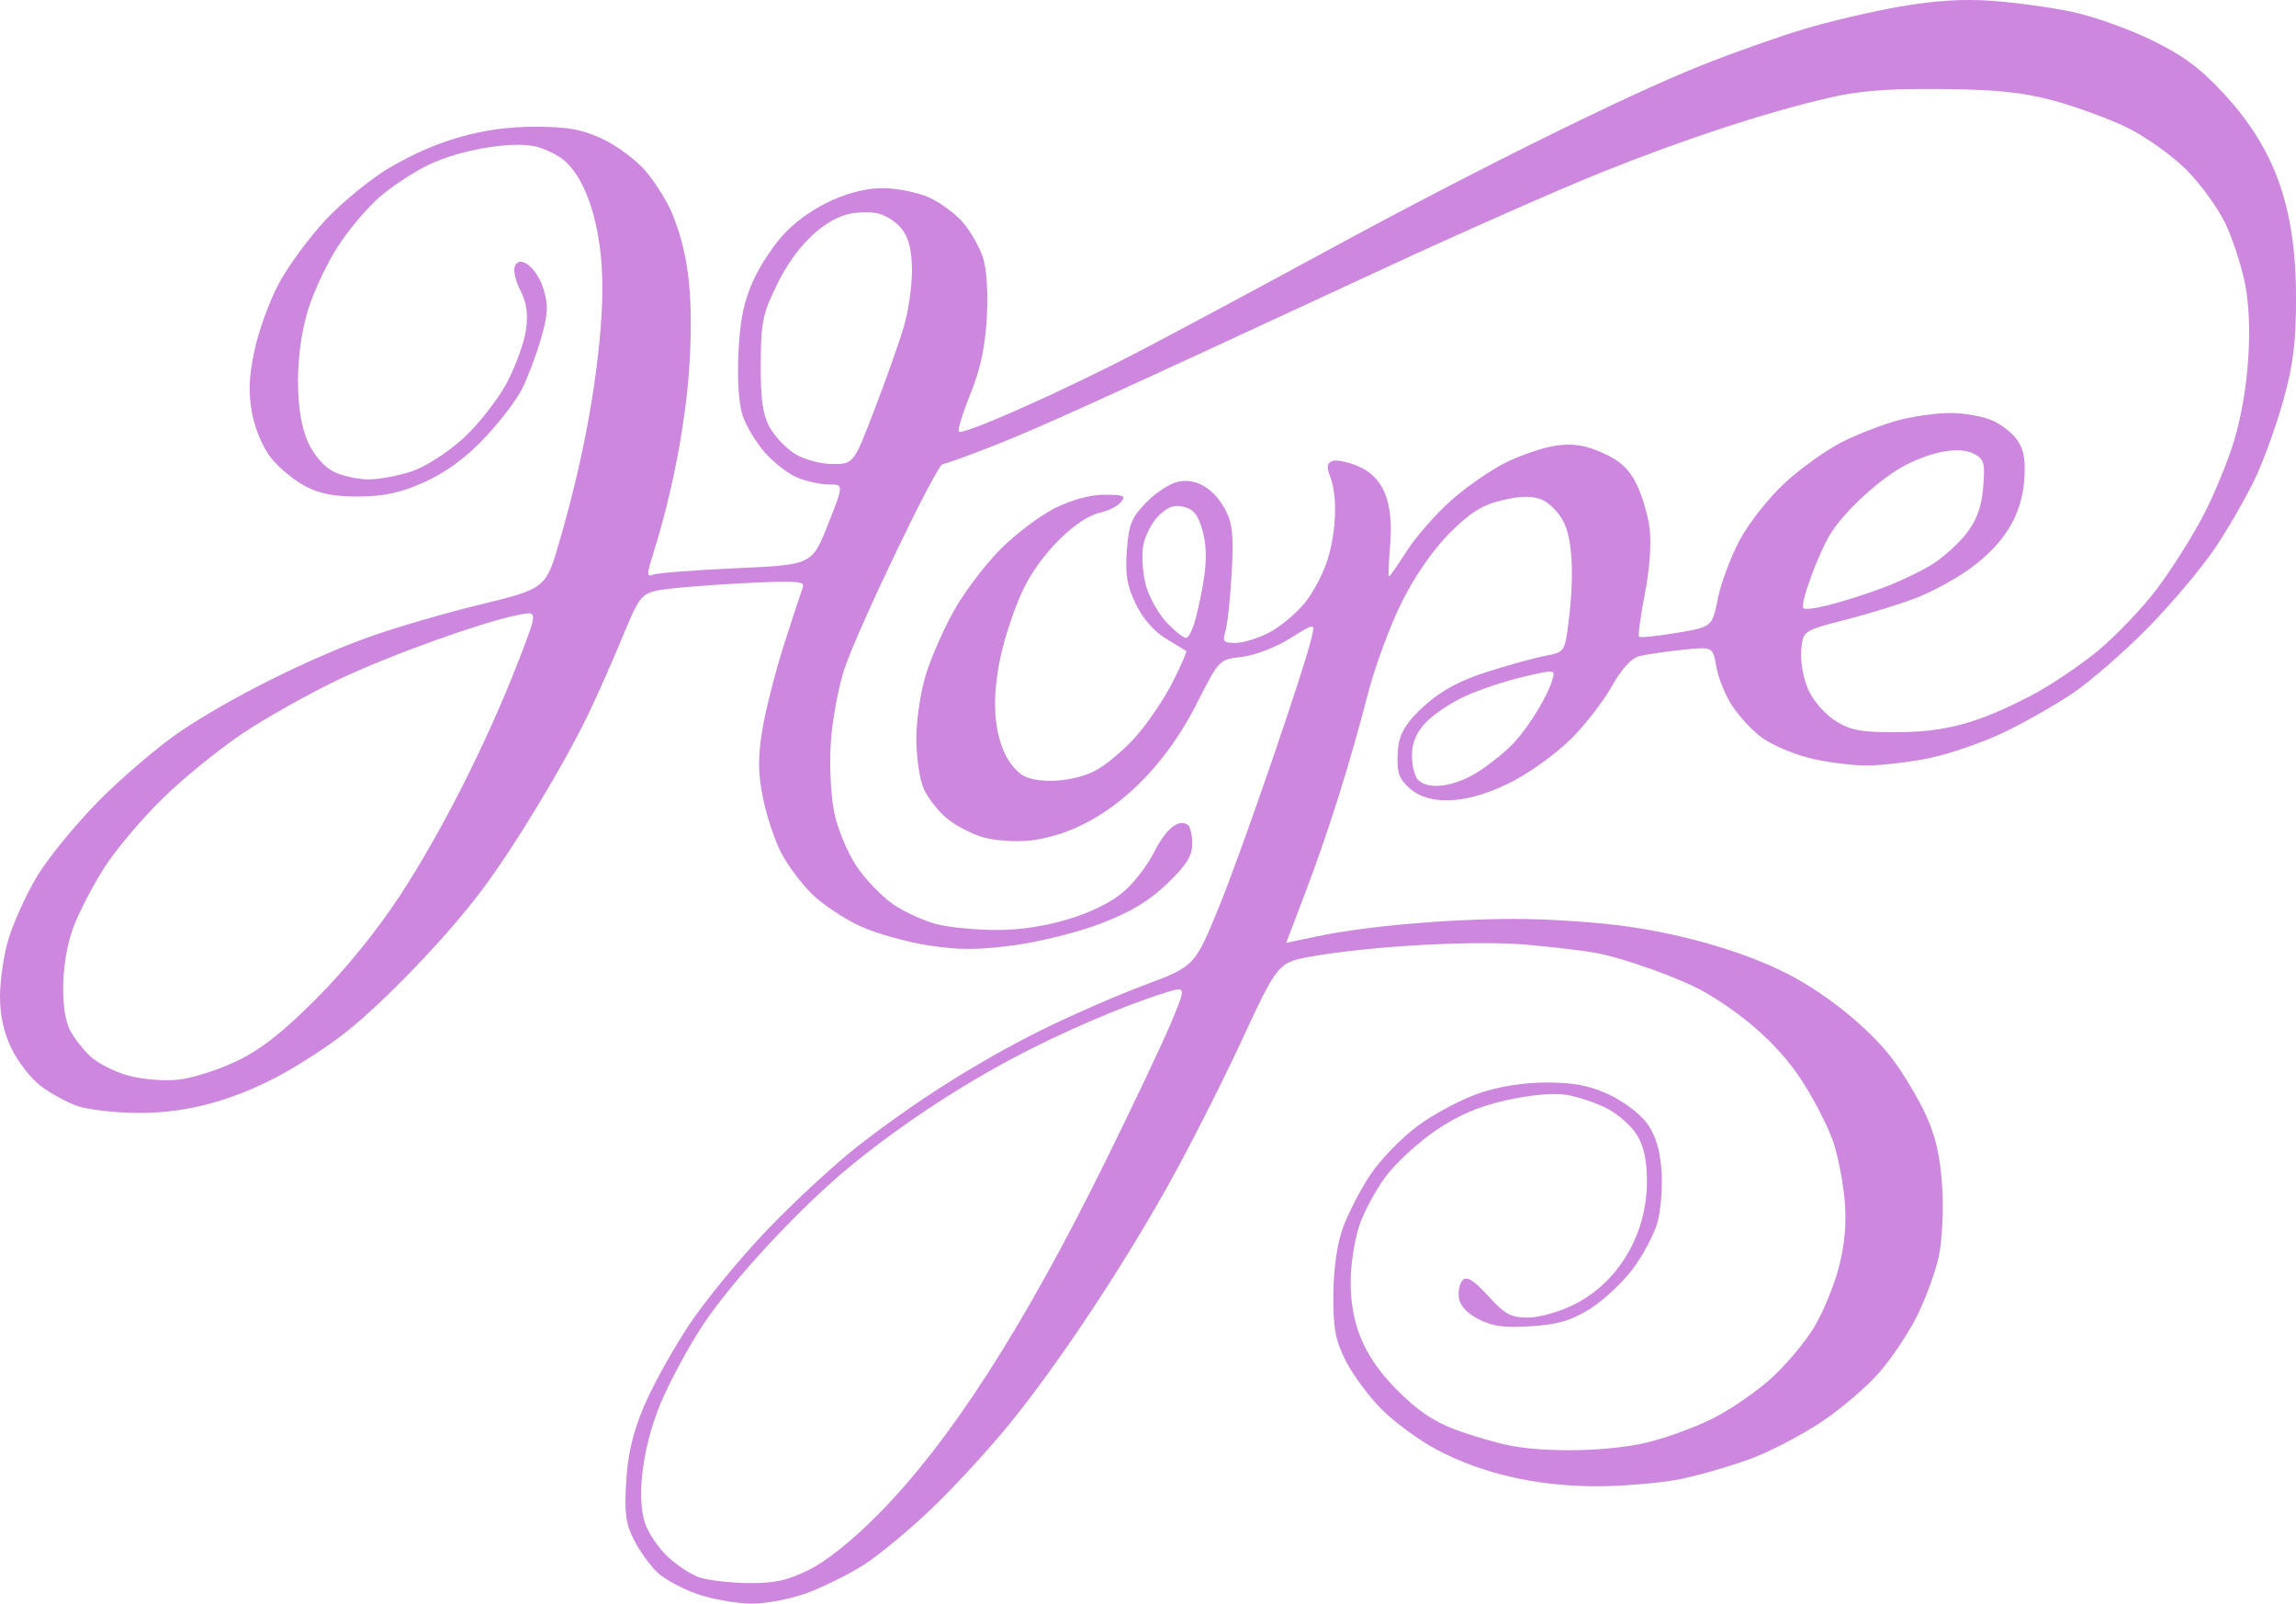 <?xml version="1.0" encoding="UTF-8" standalone="no"?>
<!-- Created with Inkscape (http://www.inkscape.org/) -->

<svg
   xmlns:dc="http://purl.org/dc/elements/1.1/"
   xmlns:cc="http://creativecommons.org/ns#"
   xmlns:rdf="http://www.w3.org/1999/02/22-rdf-syntax-ns#"
   xmlns:svg="http://www.w3.org/2000/svg"
   xmlns="http://www.w3.org/2000/svg"
   xmlns:sodipodi="http://sodipodi.sourceforge.net/DTD/sodipodi-0.dtd"
   xmlns:inkscape="http://www.inkscape.org/namespaces/inkscape"
   width="118.883mm"
   height="83.013mm"
   viewBox="0 0 118.883 83.013"
   version="1.1"
   id="svg8"
   inkscape:version="0.92.0 r15299"
   sodipodi:docname="Hope.svg">
  <defs
     id="defs2" />
  <sodipodi:namedview
     id="base"
     pagecolor="#ffffff"
     bordercolor="#666666"
     borderopacity="1.0"
     inkscape:pageopacity="0.0"
     inkscape:pageshadow="2"
     inkscape:zoom="1.7083629"
     inkscape:cx="243.97785"
     inkscape:cy="140.86261"
     inkscape:document-units="mm"
     inkscape:current-layer="layer1"
     showgrid="false"
     fit-margin-top="0"
     fit-margin-left="0"
     fit-margin-right="0"
     fit-margin-bottom="0"
     inkscape:window-width="1366"
     inkscape:window-height="705"
     inkscape:window-x="-8"
     inkscape:window-y="-8"
     inkscape:window-maximized="1" />
  <g
     inkscape:label="Layer 1"
     inkscape:groupmode="layer"
     id="layer1"
     transform="translate(-43.539,-622.524)">
    <path
       style="fill:#cd87de;stroke-width:0.265"
       d="m 79.665,705.046 c -0.769,-0.266 -1.703,-0.768 -2.076,-1.116 -0.373,-0.348 -0.919,-1.102 -1.213,-1.675 -0.44,-0.858 -0.513,-1.397 -0.414,-3.043 0.086,-1.436 0.348,-2.54 0.929,-3.913 0.445,-1.052 1.494,-2.943 2.332,-4.202 0.838,-1.259 2.666,-3.481 4.063,-4.936 1.397,-1.456 3.492,-3.389 4.656,-4.297 2.973,-2.317 6.153,-4.334 9.393,-5.956 1.528,-0.765 3.969,-1.836 5.424,-2.379 2.646,-0.988 2.646,-0.988 3.925,-4.13 1.191,-2.925 4.409,-12.294 4.78,-13.915 0.164,-0.718 0.164,-0.718 -1.147,0.097 -0.734,0.456 -1.828,0.874 -2.483,0.947 -1.171,0.132 -1.171,0.132 -2.329,2.415 -2.04,4.023 -5.285,6.694 -8.612,7.087 -0.702,0.083 -1.778,0.016 -2.39,-0.149 -0.612,-0.165 -1.491,-0.619 -1.954,-1.008 -0.463,-0.39 -1.004,-1.097 -1.203,-1.572 -0.198,-0.475 -0.361,-1.631 -0.361,-2.568 0,-0.938 0.223,-2.421 0.495,-3.296 0.272,-0.875 0.927,-2.364 1.455,-3.308 0.528,-0.944 1.604,-2.366 2.391,-3.159 0.787,-0.794 2.061,-1.756 2.83,-2.14 0.878,-0.437 1.835,-0.697 2.57,-0.697 0.988,0 1.122,0.059 0.856,0.38 -0.173,0.209 -0.656,0.455 -1.073,0.546 -1.211,0.266 -3.071,2.106 -3.961,3.916 -0.443,0.902 -0.992,2.533 -1.219,3.624 -0.441,2.116 -0.335,3.827 0.314,5.082 0.206,0.398 0.603,0.846 0.883,0.996 0.812,0.435 2.595,0.316 3.697,-0.246 0.559,-0.285 1.519,-1.089 2.134,-1.786 0.615,-0.697 1.471,-1.964 1.902,-2.816 0.431,-0.851 0.746,-1.575 0.7,-1.608 -0.046,-0.033 -0.521,-0.323 -1.057,-0.645 -0.604,-0.363 -1.193,-1.038 -1.552,-1.78 -0.456,-0.943 -0.555,-1.528 -0.465,-2.771 0.098,-1.349 0.241,-1.707 0.997,-2.487 0.486,-0.501 1.227,-0.986 1.647,-1.079 0.951,-0.209 1.893,0.364 2.487,1.513 0.342,0.662 0.404,1.335 0.296,3.239 -0.075,1.322 -0.221,2.671 -0.325,2.999 -0.163,0.515 -0.094,0.595 0.514,0.595 0.387,0 1.163,-0.235 1.725,-0.521 0.562,-0.287 1.394,-0.971 1.849,-1.521 0.455,-0.55 1.002,-1.587 1.216,-2.305 0.45,-1.509 0.503,-3.257 0.128,-4.244 -0.199,-0.524 -0.175,-0.721 0.101,-0.827 0.2,-0.077 0.798,0.042 1.329,0.265 1.319,0.551 1.849,1.838 1.67,4.06 -0.073,0.91 -0.099,1.654 -0.059,1.654 0.041,0 0.459,-0.599 0.928,-1.331 0.47,-0.732 1.499,-1.906 2.287,-2.608 0.788,-0.702 2.079,-1.593 2.869,-1.98 0.79,-0.387 1.958,-0.775 2.595,-0.862 0.855,-0.117 1.477,-0.018 2.373,0.378 0.893,0.395 1.356,0.814 1.746,1.579 0.292,0.573 0.605,1.625 0.695,2.337 0.098,0.775 -0.001,2.137 -0.247,3.393 -0.226,1.154 -0.36,2.148 -0.299,2.21 0.061,0.061 0.938,-0.028 1.948,-0.198 1.837,-0.31 1.837,-0.31 2.129,-1.767 0.161,-0.801 0.671,-2.167 1.134,-3.035 0.465,-0.873 1.508,-2.195 2.333,-2.957 0.82,-0.758 2.156,-1.712 2.969,-2.121 0.812,-0.409 2.116,-0.913 2.897,-1.121 0.781,-0.208 1.99,-0.379 2.686,-0.381 0.696,-0.002 1.669,0.166 2.162,0.372 0.493,0.206 1.099,0.684 1.347,1.061 0.332,0.507 0.419,1.062 0.331,2.123 -0.147,1.772 -1.052,3.229 -2.794,4.497 -0.689,0.502 -1.908,1.171 -2.708,1.487 -0.8,0.316 -2.467,0.835 -3.704,1.153 -2.249,0.578 -2.249,0.578 -2.334,1.603 -0.048,0.581 0.113,1.464 0.373,2.04 0.26,0.576 0.869,1.271 1.408,1.606 0.794,0.494 1.32,0.589 3.199,0.58 2.518,-0.012 4.156,-0.46 6.913,-1.889 0.964,-0.5 2.522,-1.543 3.462,-2.318 0.94,-0.775 2.323,-2.226 3.075,-3.225 0.752,-0.999 1.831,-2.709 2.399,-3.801 0.568,-1.091 1.288,-2.851 1.601,-3.91 0.743,-2.513 0.976,-5.896 0.555,-8.044 -0.18,-0.92 -0.636,-2.327 -1.014,-3.127 -0.377,-0.8 -1.289,-2.058 -2.025,-2.795 -0.737,-0.737 -2.113,-1.719 -3.059,-2.181 -0.946,-0.463 -2.672,-1.095 -3.836,-1.405 -1.634,-0.435 -2.961,-0.571 -5.821,-0.597 -2.776,-0.025 -4.234,0.09 -5.821,0.46 -3.305,0.77 -7.426,2.122 -11.737,3.849 -2.175,0.872 -7.211,3.094 -11.19,4.939 -15.198,7.046 -17.891,8.269 -20.264,9.203 -1.345,0.529 -2.546,0.963 -2.668,0.963 -0.306,0 -4.375,8.469 -5.084,10.583 -0.317,0.946 -0.638,2.672 -0.713,3.836 -0.076,1.193 0.002,2.78 0.18,3.635 0.174,0.835 0.694,2.082 1.157,2.77 0.463,0.688 1.318,1.574 1.9,1.969 0.582,0.395 1.594,0.856 2.249,1.024 0.655,0.168 2.075,0.303 3.156,0.3 2.407,-0.006 5.113,-0.818 6.477,-1.943 0.532,-0.439 1.256,-1.366 1.608,-2.061 0.622,-1.227 1.255,-1.751 1.747,-1.447 0.132,0.082 0.241,0.521 0.241,0.976 0,0.643 -0.287,1.103 -1.288,2.068 -0.931,0.897 -1.876,1.468 -3.407,2.059 -1.184,0.457 -3.184,0.959 -4.532,1.139 -1.881,0.25 -2.862,0.251 -4.45,0.004 -1.121,-0.174 -2.699,-0.619 -3.506,-0.987 -0.808,-0.369 -1.926,-1.111 -2.484,-1.649 -0.558,-0.538 -1.291,-1.518 -1.629,-2.178 -0.338,-0.66 -0.761,-1.945 -0.94,-2.856 -0.252,-1.28 -0.256,-2.078 -0.021,-3.507 0.168,-1.017 0.676,-3.006 1.128,-4.419 0.453,-1.413 0.888,-2.738 0.967,-2.944 0.122,-0.317 -0.383,-0.347 -3.274,-0.196 -1.88,0.099 -3.81,0.267 -4.289,0.374 -0.789,0.176 -0.952,0.393 -1.739,2.311 -0.478,1.164 -1.266,2.95 -1.752,3.969 -1.312,2.747 -3.977,7.146 -5.694,9.395 -1.849,2.422 -5.046,5.732 -7.029,7.275 -0.811,0.631 -2.239,1.563 -3.175,2.072 -2.542,1.382 -4.948,2.03 -7.484,2.016 -1.185,-0.006 -2.602,-0.171 -3.148,-0.366 -0.546,-0.195 -1.397,-0.663 -1.891,-1.04 -0.494,-0.377 -1.169,-1.243 -1.499,-1.925 -0.407,-0.84 -0.599,-1.718 -0.597,-2.719 0.002,-0.813 0.196,-2.134 0.433,-2.934 0.236,-0.8 0.88,-2.228 1.43,-3.172 0.55,-0.944 2.012,-2.742 3.249,-3.994 1.237,-1.253 3.168,-2.892 4.291,-3.643 2.527,-1.69 6.461,-3.661 9.588,-4.803 1.304,-0.476 3.923,-1.244 5.821,-1.707 3.451,-0.841 3.451,-0.841 4.173,-3.336 1.068,-3.687 1.758,-7.167 2.065,-10.407 0.187,-1.972 0.187,-3.494 7.93e-4,-4.833 -0.285,-2.048 -0.92,-3.602 -1.798,-4.395 -0.286,-0.259 -0.918,-0.585 -1.404,-0.724 -1.197,-0.343 -3.992,0.115 -5.68,0.931 -0.732,0.354 -1.853,1.09 -2.49,1.636 -0.638,0.546 -1.618,1.702 -2.179,2.57 -0.561,0.868 -1.256,2.343 -1.545,3.278 -0.695,2.251 -0.7,5.335 -0.011,6.853 0.301,0.663 0.824,1.273 1.304,1.521 0.441,0.228 1.262,0.414 1.826,0.414 0.563,0 1.586,-0.191 2.271,-0.425 0.707,-0.241 1.854,-0.98 2.649,-1.706 0.771,-0.705 1.779,-1.99 2.241,-2.856 0.462,-0.866 0.912,-2.103 1,-2.747 0.115,-0.838 0.033,-1.419 -0.285,-2.035 -0.245,-0.474 -0.379,-1.035 -0.298,-1.247 0.252,-0.657 1.162,0.066 1.499,1.191 0.249,0.831 0.222,1.297 -0.147,2.567 -0.248,0.854 -0.693,2.027 -0.989,2.607 -0.296,0.58 -1.182,1.73 -1.97,2.556 -0.954,1 -1.977,1.746 -3.063,2.233 -1.225,0.55 -2.063,0.736 -3.374,0.748 -1.259,0.011 -2.031,-0.133 -2.777,-0.52 -0.568,-0.295 -1.365,-0.946 -1.77,-1.446 -0.439,-0.543 -0.845,-1.48 -1.004,-2.323 -0.203,-1.071 -0.176,-1.855 0.114,-3.243 0.21,-1.006 0.775,-2.569 1.255,-3.473 0.48,-0.903 1.577,-2.396 2.438,-3.317 0.861,-0.921 2.349,-2.135 3.307,-2.698 2.443,-1.435 4.891,-2.125 7.525,-2.121 1.698,0.002 2.436,0.133 3.48,0.62 0.729,0.339 1.723,1.07 2.209,1.624 0.486,0.554 1.103,1.518 1.371,2.142 0.866,2.02 1.138,4.172 0.963,7.608 -0.155,3.037 -0.862,6.814 -1.882,10.057 -0.359,1.14 -0.359,1.266 -0.005,1.13 0.219,-0.084 2.156,-0.232 4.305,-0.329 3.906,-0.176 3.906,-0.176 4.731,-2.255 0.825,-2.079 0.825,-2.079 0.048,-2.079 -0.428,0 -1.162,-0.161 -1.633,-0.357 -0.471,-0.197 -1.228,-0.782 -1.683,-1.3 -0.455,-0.519 -0.973,-1.384 -1.151,-1.923 -0.197,-0.598 -0.28,-1.871 -0.212,-3.264 0.084,-1.722 0.278,-2.647 0.79,-3.762 0.373,-0.813 1.129,-1.928 1.679,-2.478 1.356,-1.356 3.365,-2.258 5.022,-2.254 0.728,0.002 1.804,0.222 2.392,0.489 0.588,0.267 1.382,0.857 1.763,1.31 0.382,0.454 0.837,1.259 1.013,1.791 0.193,0.583 0.271,1.817 0.199,3.116 -0.085,1.52 -0.334,2.678 -0.851,3.954 -0.402,0.992 -0.669,1.866 -0.595,1.94 0.211,0.211 5.486,-2.139 9.44,-4.207 1.965,-1.027 6.31,-3.356 9.657,-5.175 7.583,-4.121 15.503,-8.041 19.315,-9.56 1.601,-0.638 3.991,-1.486 5.311,-1.884 1.32,-0.399 3.583,-0.928 5.027,-1.177 1.825,-0.315 3.288,-0.403 4.794,-0.291 1.192,0.089 3.037,0.344 4.101,0.568 1.064,0.224 2.897,0.872 4.074,1.442 1.623,0.785 2.519,1.441 3.704,2.711 2.732,2.928 3.813,5.958 3.813,10.693 0,2.218 -0.145,3.402 -0.636,5.187 -0.35,1.272 -1.002,3.093 -1.448,4.047 -0.446,0.954 -1.38,2.587 -2.076,3.628 -0.695,1.041 -2.276,2.922 -3.513,4.179 -1.237,1.257 -3,2.789 -3.918,3.404 -0.918,0.615 -2.529,1.527 -3.579,2.026 -1.051,0.499 -2.74,1.083 -3.755,1.298 -1.014,0.215 -2.504,0.393 -3.31,0.395 -0.806,0.003 -2.171,-0.179 -3.032,-0.403 -0.862,-0.224 -1.963,-0.71 -2.447,-1.08 -0.484,-0.369 -1.161,-1.109 -1.504,-1.642 -0.343,-0.534 -0.704,-1.433 -0.802,-1.999 -0.179,-1.028 -0.179,-1.028 -1.754,-0.863 -0.867,0.091 -1.865,0.237 -2.22,0.326 -0.42,0.105 -0.921,0.652 -1.437,1.567 -0.436,0.773 -1.37,1.982 -2.075,2.688 -0.705,0.705 -2.017,1.674 -2.914,2.152 -2.018,1.076 -3.863,1.347 -5.035,0.741 -0.472,-0.244 -0.909,-0.72 -1.002,-1.091 -0.091,-0.362 -0.088,-1.068 0.005,-1.568 0.118,-0.629 0.547,-1.242 1.39,-1.983 0.859,-0.756 1.815,-1.261 3.238,-1.711 1.111,-0.351 2.456,-0.72 2.989,-0.82 0.951,-0.178 0.974,-0.212 1.16,-1.677 0.313,-2.466 0.219,-4.347 -0.264,-5.28 -0.247,-0.477 -0.765,-0.988 -1.151,-1.135 -0.49,-0.186 -1.103,-0.171 -2.029,0.051 -1.028,0.247 -1.637,0.629 -2.702,1.693 -0.851,0.851 -1.791,2.203 -2.469,3.551 -0.602,1.197 -1.392,3.329 -1.756,4.737 -0.938,3.629 -2.049,7.162 -3.226,10.257 l -1.015,2.669 1.616,-0.339 c 2.509,-0.526 6.759,-0.899 10.25,-0.899 1.749,0 4.414,0.183 5.924,0.408 3.011,0.447 5.981,1.328 8.115,2.408 2.024,1.024 4.293,2.857 5.476,4.424 0.572,0.757 1.356,2.068 1.743,2.914 0.511,1.115 0.741,2.134 0.839,3.706 0.075,1.21 -3e-5,2.799 -0.171,3.596 -0.168,0.785 -0.666,2.159 -1.106,3.052 -0.44,0.893 -1.332,2.233 -1.983,2.977 -0.651,0.744 -2.001,1.896 -3,2.56 -0.999,0.664 -2.619,1.51 -3.601,1.879 -0.982,0.369 -2.61,0.845 -3.619,1.058 -1.009,0.212 -2.998,0.386 -4.42,0.386 -3.093,0 -5.944,-0.656 -8.296,-1.91 -0.892,-0.476 -2.165,-1.409 -2.827,-2.074 -0.663,-0.665 -1.5,-1.797 -1.86,-2.515 -0.54,-1.076 -0.652,-1.678 -0.639,-3.423 0.01,-1.325 0.192,-2.612 0.488,-3.44 0.26,-0.728 0.898,-1.965 1.418,-2.75 0.52,-0.785 1.634,-1.934 2.475,-2.553 0.841,-0.619 2.27,-1.376 3.175,-1.682 1.062,-0.359 2.309,-0.555 3.513,-0.553 1.406,0.002 2.2,0.158 3.216,0.631 0.75,0.349 1.626,1.016 1.971,1.501 0.429,0.602 0.657,1.353 0.734,2.419 0.061,0.85 -0.032,2.06 -0.208,2.689 -0.176,0.629 -0.758,1.723 -1.294,2.432 -0.536,0.709 -1.535,1.635 -2.221,2.059 -0.966,0.597 -1.65,0.797 -3.038,0.885 -1.378,0.088 -2.004,0.003 -2.717,-0.366 -0.59,-0.306 -0.958,-0.707 -1.015,-1.105 -0.049,-0.344 0.043,-0.758 0.205,-0.919 0.215,-0.215 0.567,0.006 1.315,0.824 0.868,0.95 1.177,1.118 2.058,1.118 0.581,0 1.632,-0.297 2.39,-0.674 2.281,-1.137 3.763,-3.626 3.771,-6.337 0.003,-1.117 -0.149,-1.839 -0.513,-2.437 -0.285,-0.467 -0.988,-1.089 -1.562,-1.382 -0.574,-0.293 -1.523,-0.609 -2.108,-0.703 -0.649,-0.104 -1.846,0.004 -3.072,0.277 -1.436,0.319 -2.476,0.762 -3.652,1.552 -0.904,0.608 -2.079,1.685 -2.611,2.393 -0.532,0.708 -1.159,1.883 -1.394,2.61 -0.235,0.728 -0.428,1.994 -0.429,2.814 -0.002,2.262 0.695,3.904 2.383,5.615 1.052,1.066 1.898,1.643 3.035,2.068 0.867,0.324 2.162,0.701 2.878,0.837 1.931,0.366 5.103,0.293 7.036,-0.163 0.938,-0.221 2.444,-0.766 3.346,-1.21 0.902,-0.444 2.278,-1.379 3.057,-2.077 0.779,-0.698 1.799,-1.908 2.266,-2.689 0.468,-0.781 1.048,-2.194 1.289,-3.14 0.301,-1.179 0.392,-2.261 0.289,-3.44 -0.083,-0.946 -0.354,-2.315 -0.601,-3.043 -0.248,-0.728 -0.96,-2.117 -1.583,-3.088 -1.12,-1.747 -2.849,-3.335 -5.006,-4.599 -1.206,-0.707 -4.18,-1.782 -5.721,-2.068 -0.527,-0.098 -2.074,-0.282 -3.44,-0.409 -2.629,-0.245 -8.016,0.038 -11.176,0.588 -1.815,0.316 -1.815,0.316 -3.719,4.417 -1.047,2.256 -2.775,5.649 -3.838,7.541 -2.442,4.342 -5.604,9.097 -8.106,12.189 -1.068,1.32 -2.901,3.316 -4.073,4.436 -1.172,1.12 -2.756,2.433 -3.519,2.918 -0.763,0.485 -2.077,1.138 -2.919,1.451 -0.866,0.322 -2.13,0.565 -2.91,0.56 -0.759,-0.005 -2.008,-0.226 -2.777,-0.492 z m 5.778,-1.271 c 0.886,-0.438 2.256,-1.537 3.558,-2.852 3.717,-3.756 7.513,-9.648 11.766,-18.264 1.437,-2.91 2.97,-6.147 3.407,-7.191 0.795,-1.9 0.795,-1.9 -0.31,-1.556 -2.129,0.661 -5.36,2.048 -7.818,3.356 -2.96,1.574 -5.84,3.479 -8.372,5.536 -2.655,2.157 -6.219,5.99 -7.775,8.36 -0.735,1.12 -1.702,2.913 -2.147,3.983 -0.929,2.232 -1.272,4.835 -0.819,6.209 0.167,0.506 0.689,1.285 1.159,1.729 0.47,0.445 1.212,0.933 1.649,1.085 0.437,0.152 1.574,0.286 2.528,0.297 1.378,0.017 2.03,-0.126 3.175,-0.692 z M 55.795,677.451 c 1.255,-0.603 2.37,-1.477 4.124,-3.233 1.499,-1.5 3.122,-3.498 4.31,-5.307 2.133,-3.247 4.492,-7.898 6.092,-12.01 1.066,-2.74 1.066,-2.74 0.151,-2.568 -1.845,0.346 -6.68,2.075 -9.362,3.348 -1.515,0.719 -3.749,1.969 -4.964,2.777 -1.215,0.808 -3.085,2.324 -4.158,3.369 -1.072,1.045 -2.436,2.656 -3.031,3.581 -0.595,0.925 -1.324,2.328 -1.62,3.119 -0.63,1.685 -0.711,4.286 -0.166,5.333 0.204,0.393 0.677,1 1.051,1.349 0.373,0.349 1.248,0.793 1.943,0.987 0.705,0.197 1.849,0.293 2.587,0.217 0.728,-0.074 2.097,-0.507 3.043,-0.962 z m 64.308,-14.996 c 0.647,-0.417 1.485,-1.102 1.862,-1.521 0.791,-0.88 1.69,-2.357 1.941,-3.19 0.174,-0.574 0.174,-0.574 -1.491,-0.187 -0.916,0.213 -2.271,0.665 -3.012,1.004 -0.741,0.339 -1.664,0.957 -2.051,1.375 -0.488,0.526 -0.704,1.048 -0.704,1.701 0,0.518 0.143,1.085 0.318,1.259 0.543,0.543 1.908,0.351 3.136,-0.441 z m -14.622,-8.039 c 0.533,-2.201 0.617,-3.328 0.329,-4.399 -0.222,-0.826 -0.454,-1.126 -0.969,-1.255 -0.51,-0.128 -0.836,-0.011 -1.322,0.475 -0.354,0.354 -0.712,1.059 -0.794,1.566 -0.082,0.507 -0.017,1.412 0.144,2.012 0.162,0.6 0.638,1.459 1.058,1.909 0.42,0.45 0.881,0.818 1.023,0.818 0.143,0 0.382,-0.506 0.531,-1.124 z m 35.595,-1.481 c 0.824,-0.308 1.966,-0.856 2.537,-1.216 0.571,-0.361 1.367,-1.086 1.767,-1.611 0.521,-0.683 0.762,-1.357 0.845,-2.366 0.104,-1.25 0.05,-1.446 -0.471,-1.725 -0.714,-0.382 -2.097,-0.159 -3.522,0.569 -1.281,0.654 -3.178,2.381 -3.904,3.556 -0.638,1.033 -1.579,3.587 -1.417,3.848 0.133,0.215 2.101,-0.283 4.164,-1.055 z M 88.828,643.7 c 0.601,-1.564 1.281,-3.482 1.511,-4.262 0.23,-0.78 0.419,-2.08 0.419,-2.888 0,-1.035 -0.15,-1.671 -0.506,-2.148 -0.278,-0.373 -0.852,-0.748 -1.276,-0.834 -0.423,-0.086 -1.127,-0.062 -1.563,0.052 -1.315,0.346 -2.696,1.713 -3.613,3.576 -0.774,1.572 -0.86,1.985 -0.872,4.158 -0.01,1.841 0.1,2.619 0.463,3.284 0.262,0.479 0.857,1.104 1.323,1.388 0.476,0.29 1.323,0.517 1.935,0.517 1.088,10e-4 1.088,10e-4 2.18,-2.843 z"
       id="path43"
       inkscape:connector-curvature="0" />
  </g>
</svg>
